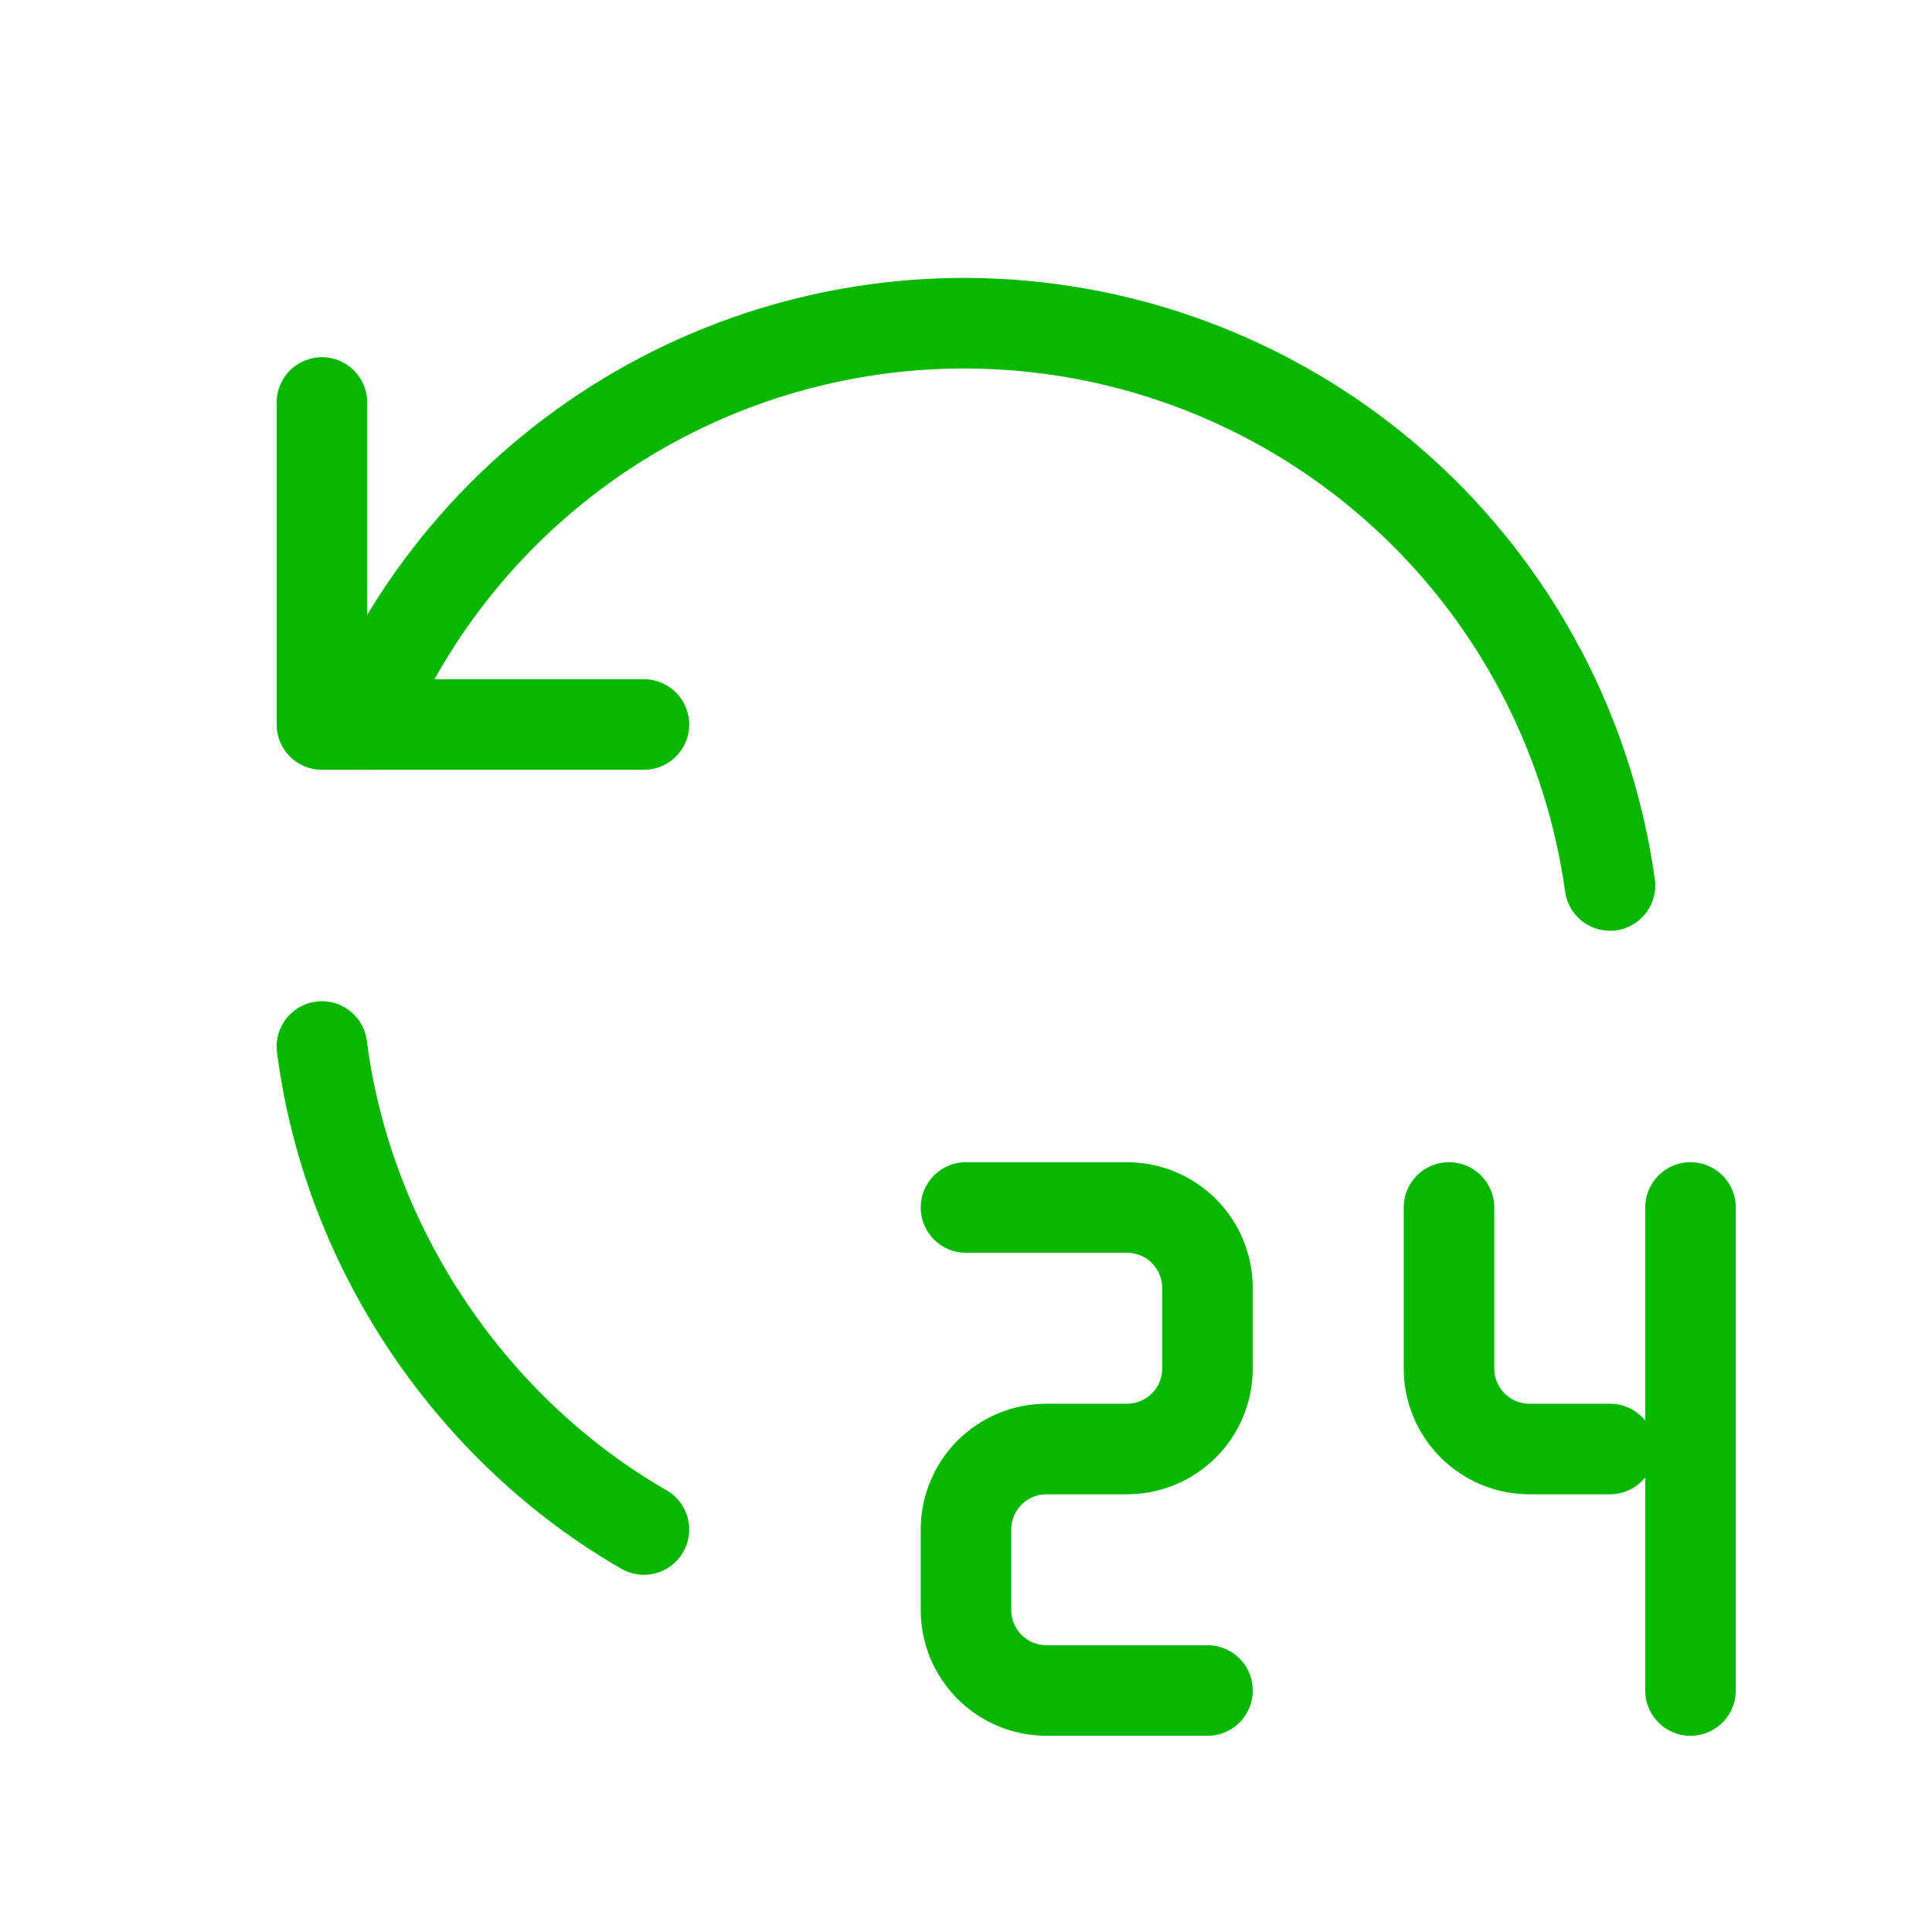 <svg width="64" height="64" viewBox="0 0 64 64" fill="none" xmlns="http://www.w3.org/2000/svg">
<g clip-path="url(#clip0_32414_4078)">
<path d="M10.664 34.667C11.531 41.419 15.68 47.416 21.331 50.667" stroke="#07B700" stroke-width="3" stroke-linecap="round" stroke-linejoin="round"/>
<path d="M53.333 29.333C52.681 24.641 50.504 20.293 47.138 16.959C43.771 13.625 39.402 11.491 34.703 10.884C30.004 10.278 25.236 11.233 21.134 13.603C17.031 15.973 13.822 19.627 12 24" stroke="#07B700" stroke-width="3" stroke-linecap="round" stroke-linejoin="round"/>
<path d="M10.664 13.333V24H21.331" stroke="#07B700" stroke-width="3" stroke-linecap="round" stroke-linejoin="round"/>
<path d="M32 40H37.333C38.041 40 38.719 40.281 39.219 40.781C39.719 41.281 40 41.959 40 42.667V45.333C40 46.041 39.719 46.719 39.219 47.219C38.719 47.719 38.041 48 37.333 48H34.667C33.959 48 33.281 48.281 32.781 48.781C32.281 49.281 32 49.959 32 50.667V53.333C32 54.041 32.281 54.719 32.781 55.219C33.281 55.719 33.959 56 34.667 56H40" stroke="#07B700" stroke-width="3" stroke-linecap="round" stroke-linejoin="round"/>
<path d="M48 40V45.333C48 46.041 48.281 46.719 48.781 47.219C49.281 47.719 49.959 48 50.667 48H53.333" stroke="#07B700" stroke-width="3" stroke-linecap="round" stroke-linejoin="round"/>
<path d="M56 40V56" stroke="#07B700" stroke-width="3" stroke-linecap="round" stroke-linejoin="round"/>
</g>
<defs>
<clipPath id="clip0_32414_4078">
<rect width="64" height="64" fill="white"/>
</clipPath>
</defs>
</svg>
